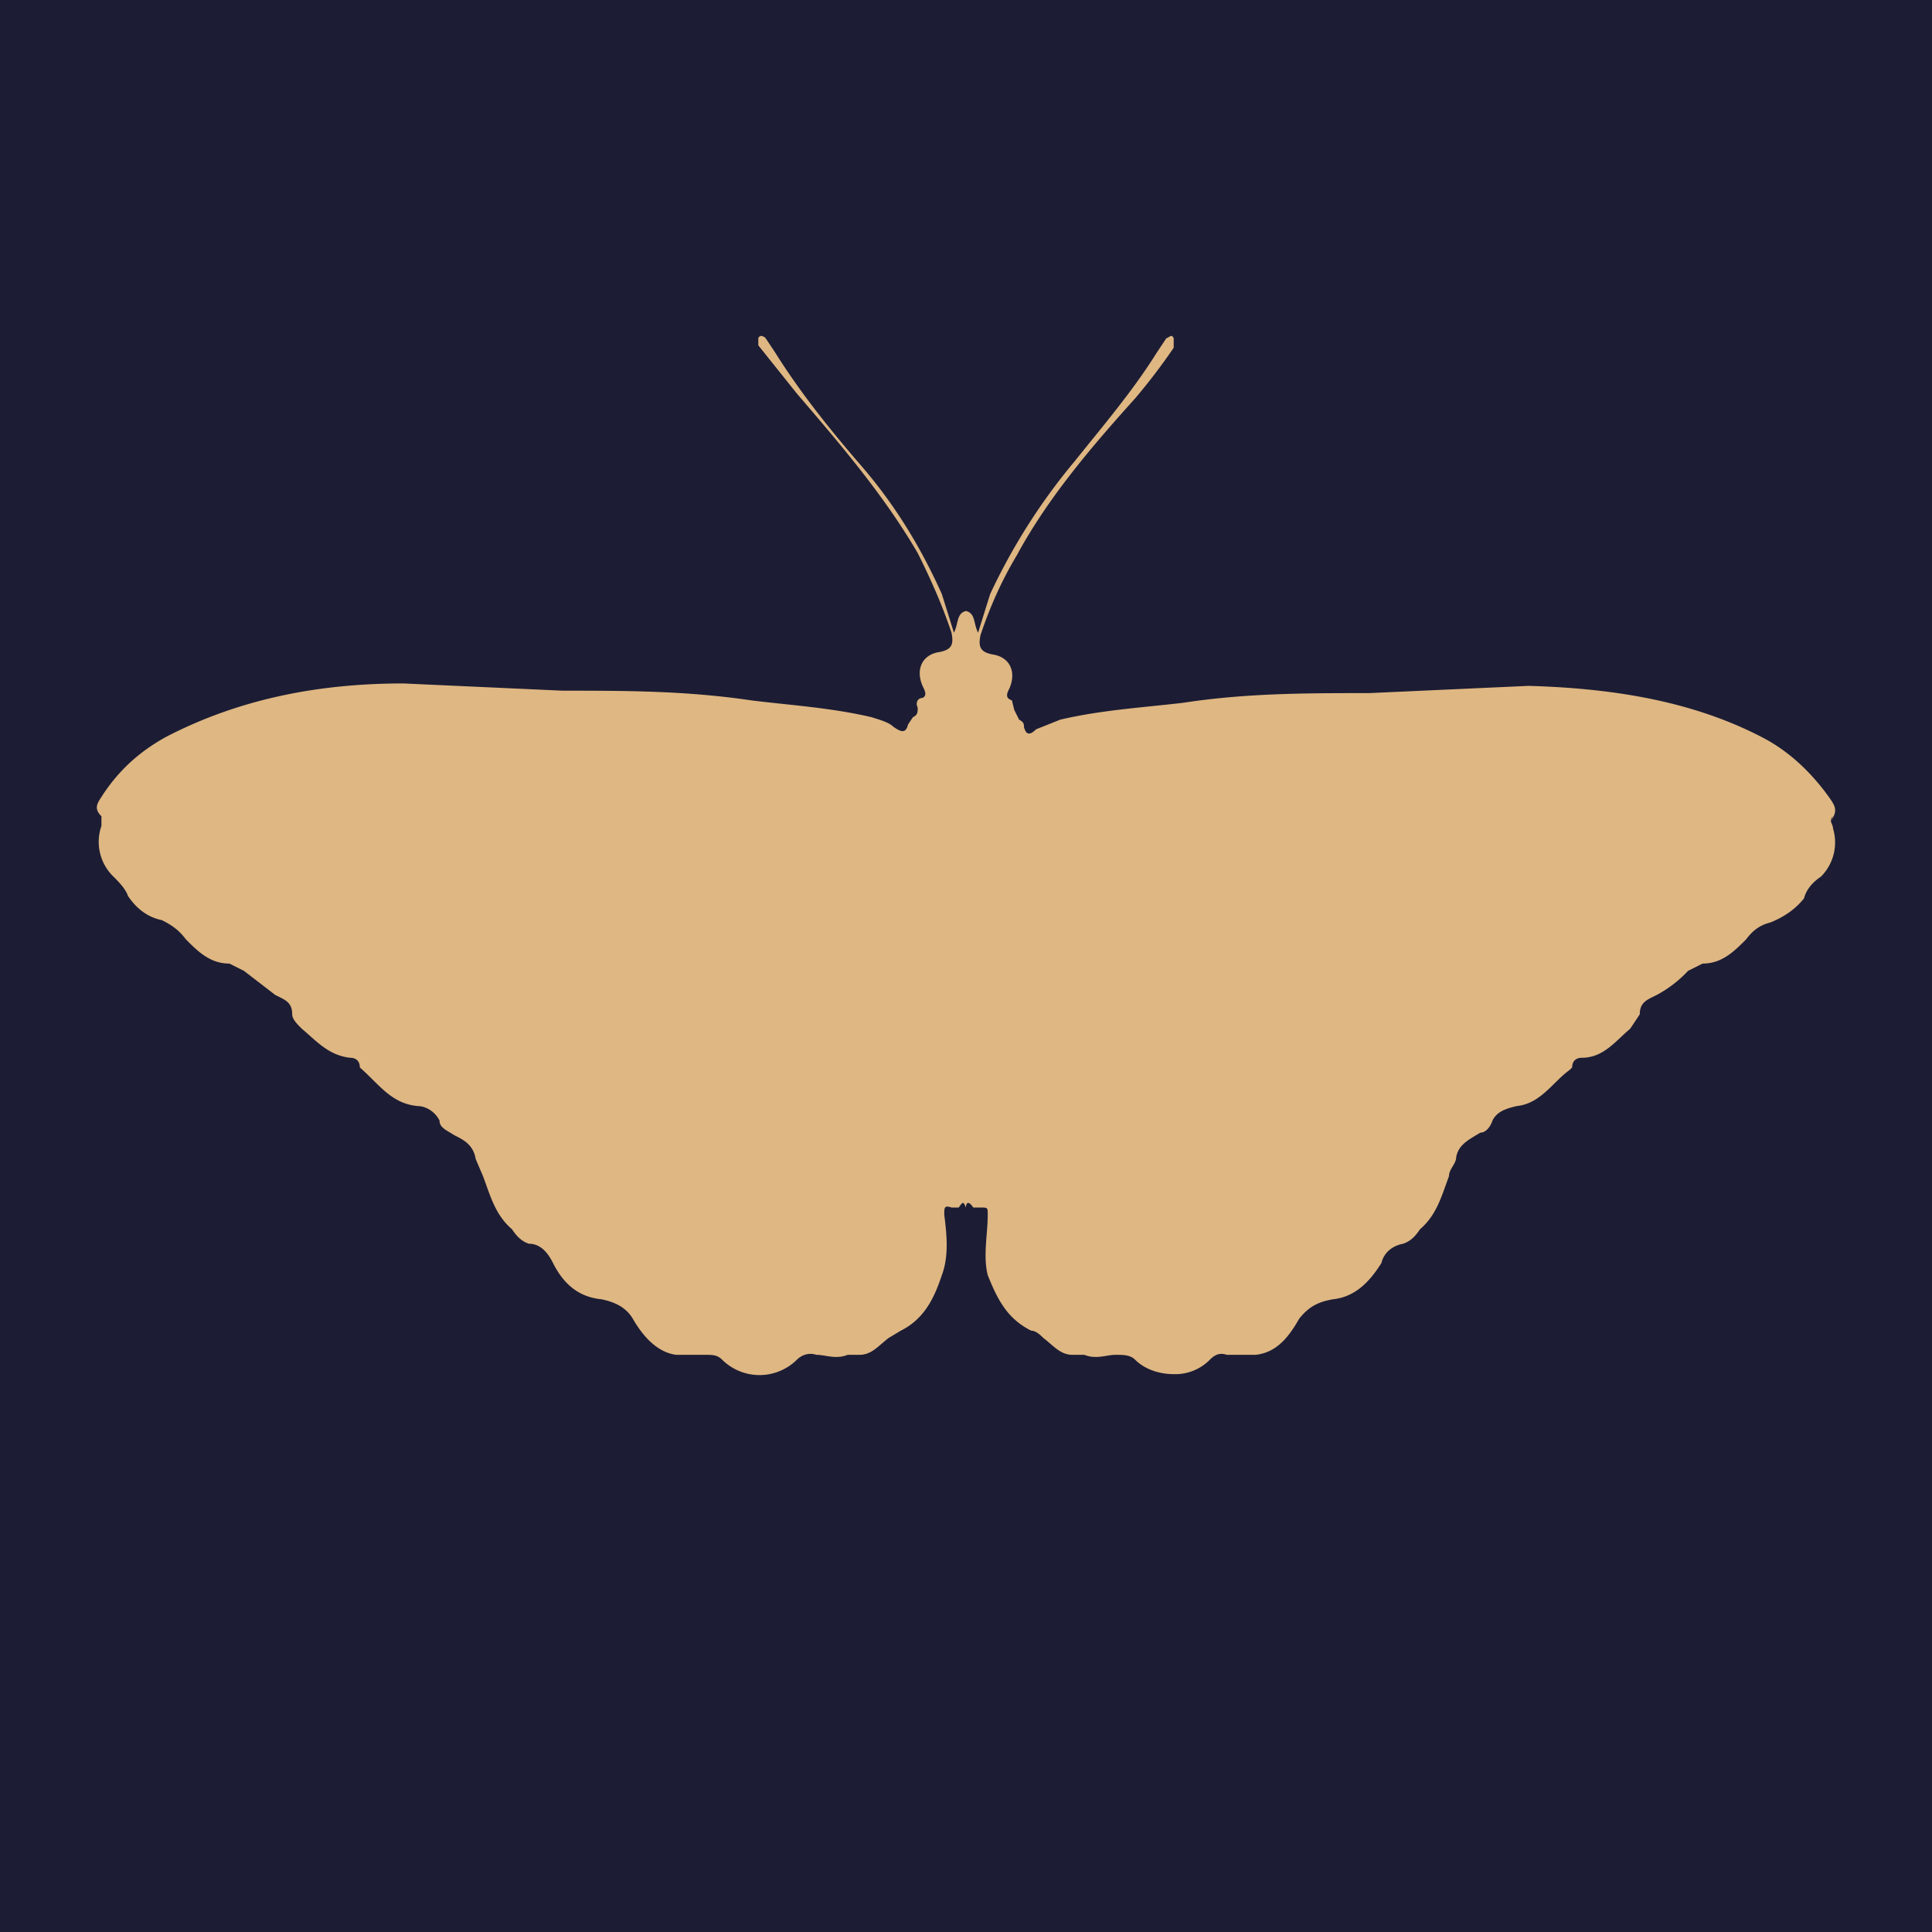 <svg xmlns="http://www.w3.org/2000/svg" viewBox="0 0 80 80">
  <rect width="100%" height="100%" fill="#1C1D34"/>
  <path fill="#DFB783" d="M75.8 34c.3-.4.2-.6 0-.9-.7-1-1.6-1.9-2.7-2.5-3-1.6-6.4-2.1-9.8-2.2l-6.6.3c-2.6 0-5.1 0-7.7.4-1.7.2-3.4.3-5.1.7l-1 .4c-.2.2-.4.3-.5-.1 0-.1 0-.2-.2-.3l-.2-.4-.1-.4c-.3-.1-.2-.3-.1-.5.3-.7 0-1.3-.7-1.4-.5-.1-.6-.3-.5-.8.4-1.2.9-2.3 1.5-3.3 1.3-2.4 3.1-4.5 4.9-6.5a25 25 0 0 0 1.6-2.1V14c-.1-.2-.2 0-.3 0l-.4.6c-1 1.6-2.2 3-3.4 4.5a25.2 25.2 0 0 0-3.5 5.5l-.5 1.6c-.2-.4-.1-.8-.5-.9-.4.1-.3.5-.5.9l-.5-1.6c-.9-2-2-3.8-3.5-5.5-1.2-1.4-2.4-2.9-3.4-4.5l-.4-.6s-.2-.2-.3 0v.3l1.6 2c1.8 2.1 3.6 4.2 5 6.6.5 1 1 2.1 1.4 3.3.1.5 0 .7-.5.8-.7.1-1 .7-.7 1.4.1.2.2.4 0 .5-.2 0-.3.2-.2.4 0 .2 0 .3-.2.4l-.2.3c-.1.4-.3.3-.6.1-.2-.2-.6-.3-.9-.4-1.7-.4-3.4-.5-5-.7-2.7-.4-5.2-.4-7.8-.4l-6.6-.3c-3.4 0-6.7.6-9.8 2.2-1.1.6-2 1.4-2.7 2.5-.2.3-.3.5 0 .8v.4a2 2 0 0 0 .5 2.1c.2.2.5.5.6.8.4.6.9.9 1.4 1 .4.2.7.4 1 .8.5.5 1 1 1.8 1l.6.3 1.3 1c.4.2.7.3.7.8 0 .2.2.4.4.6.6.5 1.1 1.1 2 1.2.2 0 .4.1.4.4.8.7 1.3 1.5 2.4 1.6.3 0 .7.2.9.6 0 .3.3.4.6.6.4.2.8.4.9 1l.3.7c.3.8.5 1.6 1.2 2.2.2.3.4.5.7.6.5 0 .8.4 1 .8.4.8 1 1.4 2 1.5.5.1 1 .3 1.3.8.4.7 1 1.4 1.8 1.5h1.2c.3 0 .5 0 .7.2a2.2 2.2 0 0 0 3.1 0c.2-.2.5-.3.8-.2.4 0 .8.2 1.3 0h.5c.5 0 .8-.4 1.2-.7l.5-.3c1-.5 1.4-1.4 1.7-2.3.3-.8.2-1.7.1-2.5 0-.3 0-.4.3-.3h.3c.2-.3.2-.2.3 0 0-.2.1-.3.3 0h.3c.3 0 .3 0 .3.3 0 .8-.2 1.7 0 2.5.4 1 .8 1.8 1.8 2.3.2 0 .4.2.5.3.4.3.7.7 1.2.7h.5c.5.2.9 0 1.3 0 .3 0 .6 0 .8.2.4.4 1 .6 1.6.6a2 2 0 0 0 1.5-.6c.2-.2.4-.3.7-.2H52c.9-.1 1.4-.8 1.8-1.5.4-.5.8-.7 1.4-.8.9-.1 1.5-.7 2-1.5.1-.4.4-.7.9-.8.3-.1.5-.3.7-.6.7-.6.9-1.4 1.2-2.2 0-.3.3-.5.3-.8.1-.5.5-.7 1-1 .2 0 .4-.2.5-.5.2-.4.6-.5 1-.6 1-.1 1.5-1 2.2-1.5l.1-.1c0-.3.2-.4.4-.4.9 0 1.4-.7 2-1.2l.4-.6c0-.5.3-.6.7-.8a5 5 0 0 0 1.3-1l.6-.3c.8 0 1.3-.5 1.8-1 .3-.4.6-.6 1-.7.5-.2 1-.5 1.4-1 .1-.4.4-.7.7-.9a2 2 0 0 0 .5-2c0-.2-.2-.3 0-.5Z"/>
</svg>